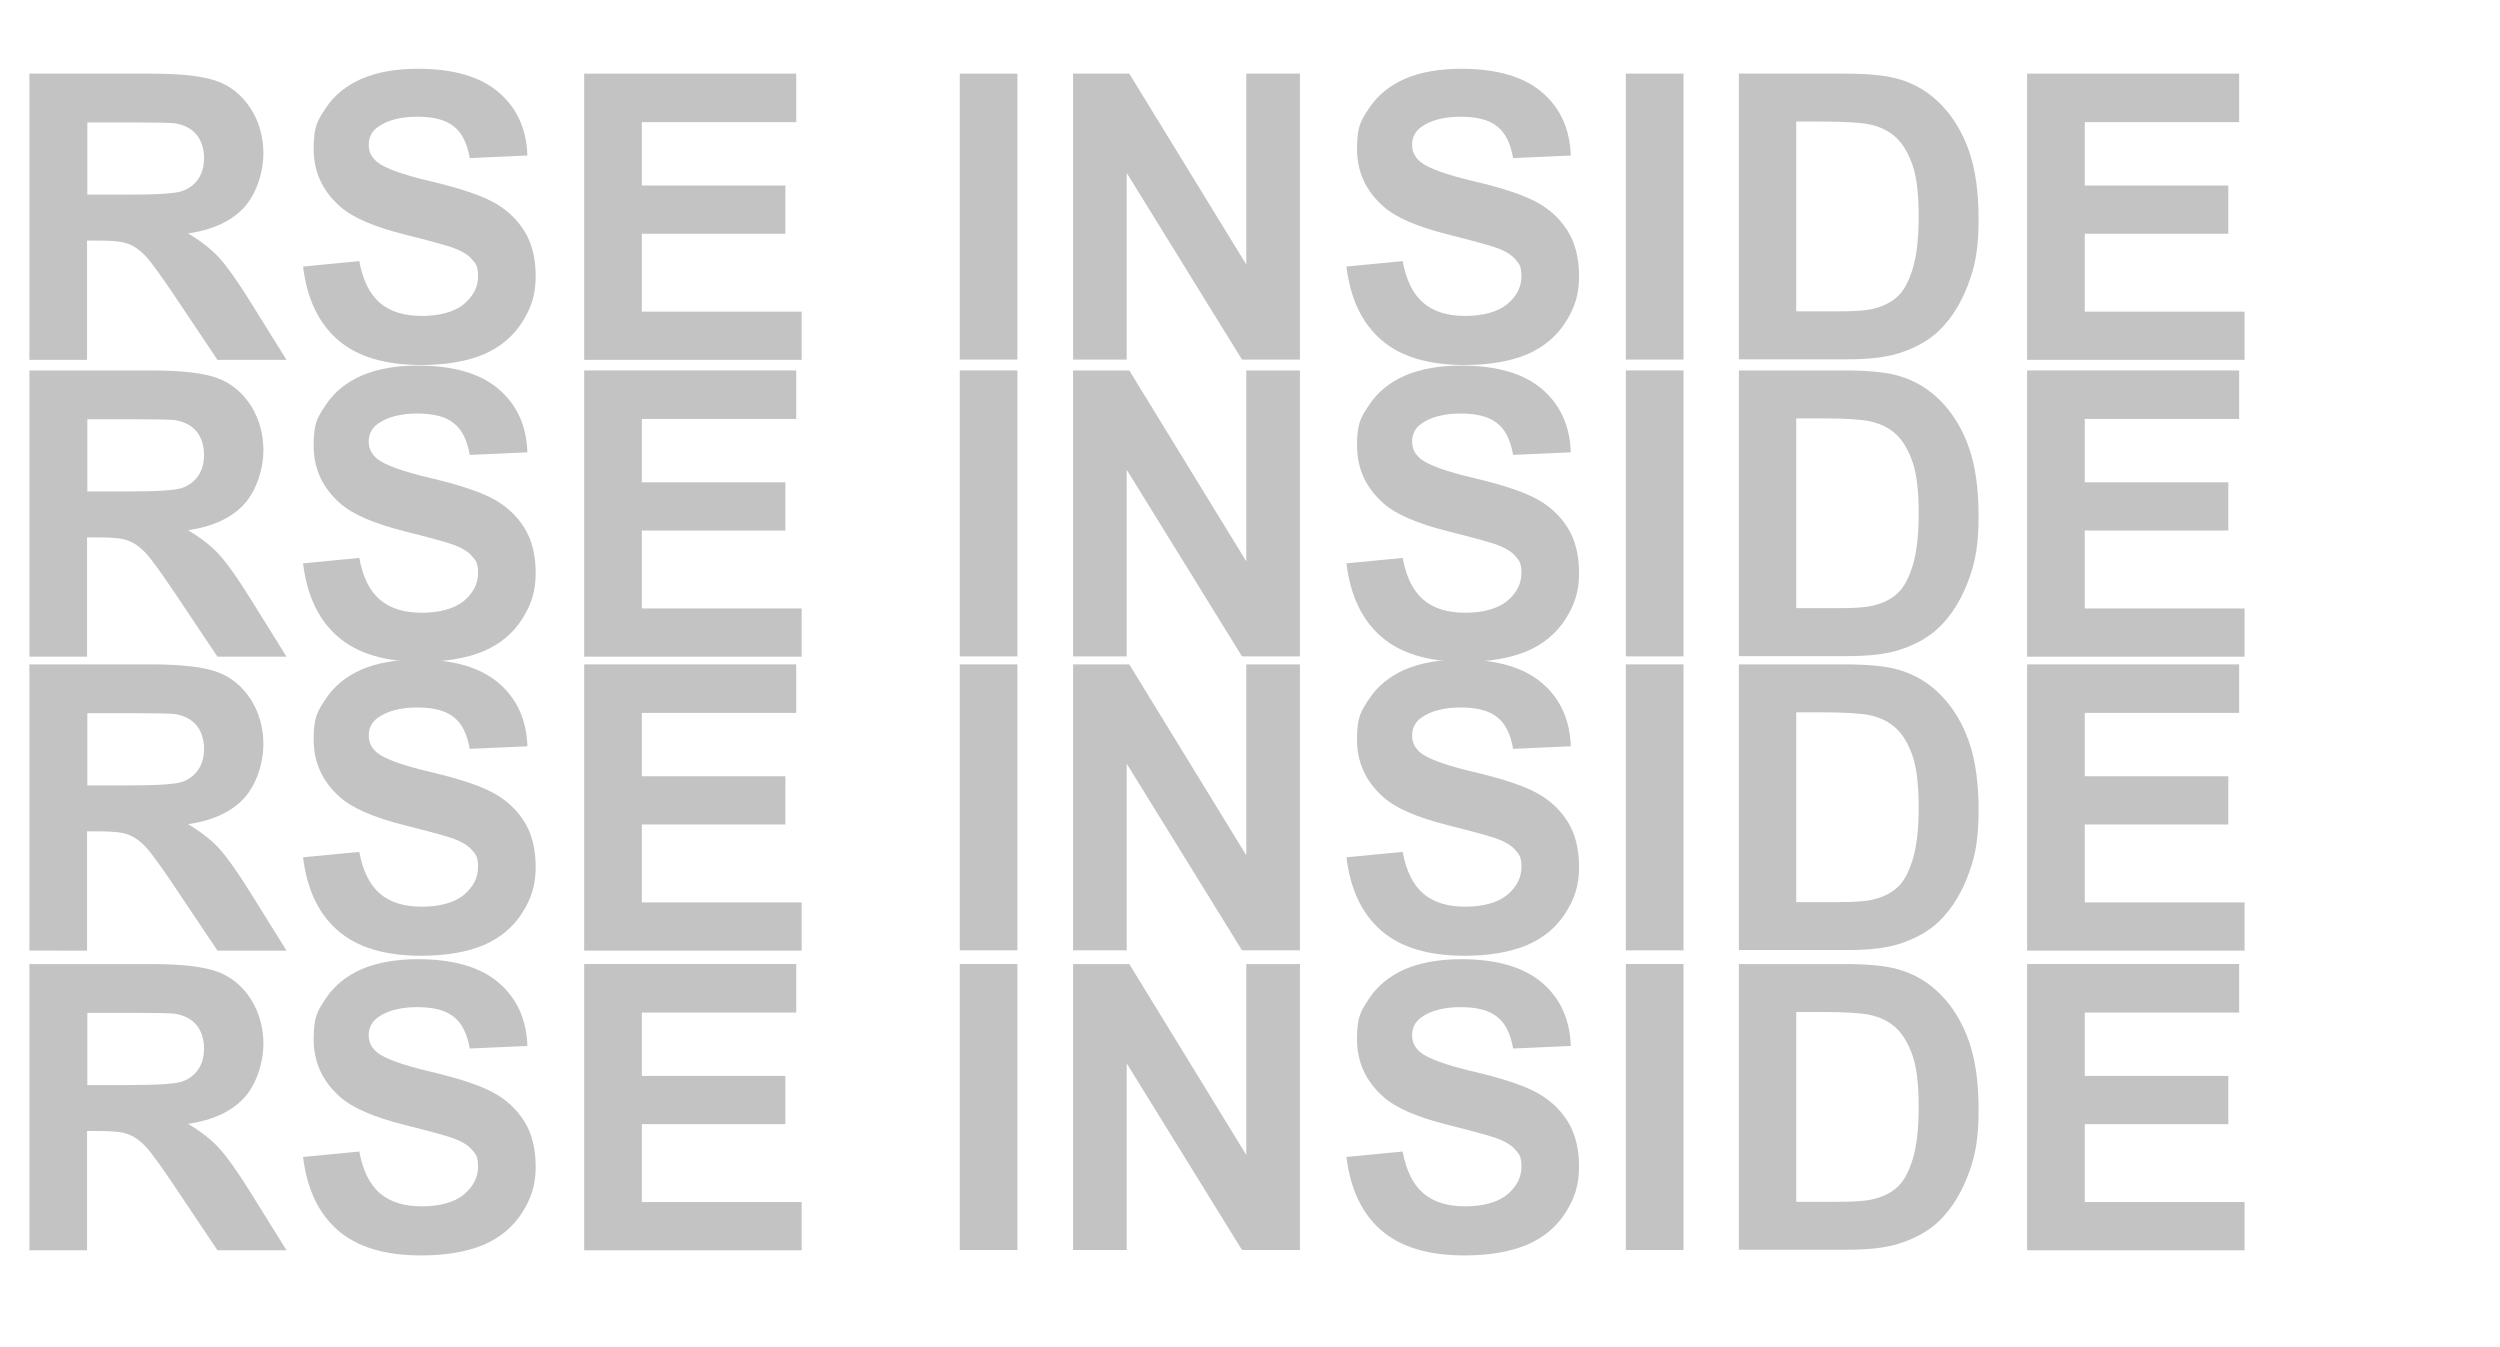 <svg xmlns="http://www.w3.org/2000/svg" id="Calque_1" viewBox="0 0 876 472"><defs><style>      .st0 {        fill: #c3c3c3;      }      .st1 {        isolation: isolate;      }    </style></defs><g class="st1"><g class="st1"><path class="st0" d="M10.3,438v-100.2h42.6c10.7,0,18.5.9,23.3,2.7,4.9,1.8,8.7,5,11.7,9.6,2.9,4.6,4.4,9.9,4.4,15.8s-2.2,13.7-6.6,18.6c-4.4,4.9-11,8-19.8,9.3,4.4,2.6,8,5.4,10.8,8.4,2.8,3.1,6.7,8.5,11.5,16.3l12.2,19.6h-24.2l-14.6-21.8c-5.2-7.8-8.8-12.7-10.7-14.7-1.9-2-3.9-3.4-6.1-4.2-2.1-.8-5.5-1.1-10.2-1.1h-4.1v41.8H10.3ZM30.5,380.2h15c9.7,0,15.8-.4,18.2-1.2,2.4-.8,4.3-2.2,5.7-4.2,1.4-2,2.1-4.5,2.1-7.5s-.9-6.1-2.7-8.2c-1.8-2.1-4.3-3.4-7.6-3.9-1.6-.2-6.6-.3-14.8-.3h-15.8v25.4Z"></path><path class="st0" d="M106.2,405.4l19.7-1.9c1.2,6.6,3.6,11.5,7.2,14.6,3.6,3.1,8.5,4.6,14.7,4.6s11.4-1.4,14.7-4.1c3.3-2.8,5-6,5-9.7s-.7-4.4-2.1-6c-1.4-1.7-3.8-3.1-7.3-4.3-2.4-.8-7.8-2.3-16.2-4.4-10.8-2.7-18.5-6-22.8-9.9-6.2-5.5-9.2-12.2-9.2-20.2s1.4-9.9,4.3-14.3c2.9-4.4,7.1-7.8,12.5-10.2,5.4-2.3,12-3.5,19.7-3.5,12.6,0,22,2.8,28.4,8.3,6.4,5.5,9.7,12.9,10,22.1l-20.2.9c-.9-5.1-2.7-8.9-5.6-11.1-2.8-2.3-7.1-3.4-12.8-3.4s-10.5,1.2-13.8,3.6c-2.1,1.5-3.2,3.6-3.2,6.2s1,4.4,3,6.1c2.6,2.1,8.8,4.4,18.6,6.7s17.1,4.7,21.8,7.2c4.7,2.5,8.4,5.9,11.1,10.2s4,9.6,4,16-1.6,11.1-4.8,16.1c-3.2,5-7.7,8.7-13.5,11.2-5.8,2.4-13.1,3.7-21.8,3.7-12.7,0-22.4-2.9-29.2-8.8-6.8-5.9-10.8-14.4-12.2-25.6Z"></path><path class="st0" d="M204.7,438v-100.2h74.3v17h-54.1v22.2h50.3v16.9h-50.3v27.3h56v16.9h-76.2Z"></path><path class="st0" d="M336.3,438v-100.2h20.2v100.2h-20.2Z"></path><path class="st0" d="M376,438v-100.2h19.7l41,66.9v-66.9h18.8v100.2h-20.3l-40.4-65.4v65.4h-18.8Z"></path><path class="st0" d="M471.8,405.4l19.7-1.9c1.2,6.6,3.6,11.5,7.2,14.6,3.6,3.1,8.5,4.6,14.7,4.6s11.4-1.4,14.7-4.1c3.3-2.8,5-6,5-9.7s-.7-4.4-2.1-6c-1.4-1.7-3.8-3.1-7.3-4.3-2.4-.8-7.8-2.3-16.2-4.4-10.8-2.7-18.5-6-22.8-9.9-6.2-5.5-9.2-12.2-9.2-20.2s1.4-9.9,4.3-14.3c2.9-4.4,7.1-7.8,12.5-10.2,5.4-2.3,12-3.5,19.7-3.5,12.6,0,22,2.8,28.4,8.3,6.4,5.5,9.7,12.9,10,22.1l-20.2.9c-.9-5.1-2.7-8.9-5.6-11.1-2.8-2.3-7.1-3.4-12.8-3.4s-10.5,1.2-13.8,3.6c-2.1,1.5-3.2,3.6-3.2,6.2s1,4.4,3,6.1c2.6,2.1,8.8,4.4,18.6,6.7s17.1,4.7,21.8,7.2c4.7,2.5,8.4,5.9,11.1,10.2s4,9.6,4,16-1.6,11.1-4.8,16.1c-3.2,5-7.7,8.7-13.5,11.2-5.8,2.4-13.1,3.7-21.8,3.7-12.7,0-22.4-2.9-29.2-8.8-6.8-5.9-10.8-14.4-12.2-25.6Z"></path><path class="st0" d="M569.7,438v-100.2h20.2v100.2h-20.2Z"></path><path class="st0" d="M609.2,337.8h37c8.3,0,14.7.6,19.1,1.9,5.9,1.7,10.9,4.8,15.1,9.2,4.2,4.4,7.4,9.8,9.6,16.2,2.2,6.4,3.3,14.3,3.3,23.7s-1,15.4-3.1,21.3c-2.5,7.3-6.1,13.2-10.7,17.7-3.5,3.4-8.2,6.1-14.2,8-4.5,1.4-10.4,2.1-17.9,2.1h-38.1v-100.2ZM629.4,354.7v66.4h15.1c5.7,0,9.7-.3,12.2-1,3.3-.8,6-2.2,8.2-4.2,2.2-2,3.9-5.2,5.3-9.7,1.4-4.5,2.1-10.6,2.1-18.4s-.7-13.7-2.1-17.8c-1.4-4.1-3.3-7.4-5.7-9.7s-5.6-3.9-9.4-4.7c-2.8-.6-8.4-1-16.6-1h-9.1Z"></path><path class="st0" d="M710.3,438v-100.2h74.3v17h-54.1v22.2h50.3v16.9h-50.3v27.3h56v16.9h-76.2Z"></path></g></g><g class="st1"><g class="st1"><path class="st0" d="M10.3,333v-100.2h42.6c10.7,0,18.5.9,23.3,2.7,4.9,1.8,8.7,5,11.7,9.6,2.9,4.6,4.4,9.9,4.4,15.8s-2.2,13.7-6.6,18.6c-4.4,4.9-11,8-19.8,9.3,4.4,2.6,8,5.4,10.8,8.4,2.8,3.1,6.7,8.5,11.5,16.3l12.2,19.6h-24.2l-14.6-21.8c-5.2-7.8-8.8-12.7-10.7-14.7-1.9-2-3.9-3.4-6.1-4.2-2.1-.8-5.5-1.1-10.2-1.1h-4.1v41.8H10.3ZM30.5,275.2h15c9.7,0,15.8-.4,18.2-1.2,2.4-.8,4.3-2.2,5.7-4.2,1.4-2,2.1-4.5,2.1-7.5s-.9-6.1-2.7-8.2c-1.8-2.1-4.3-3.4-7.6-3.9-1.6-.2-6.6-.3-14.8-.3h-15.8v25.4Z"></path><path class="st0" d="M106.2,300.4l19.7-1.9c1.2,6.6,3.6,11.5,7.2,14.6,3.6,3.1,8.5,4.6,14.7,4.6s11.4-1.4,14.7-4.1c3.3-2.8,5-6,5-9.7s-.7-4.4-2.1-6c-1.4-1.7-3.8-3.1-7.3-4.3-2.4-.8-7.8-2.3-16.2-4.4-10.8-2.7-18.5-6-22.8-9.9-6.2-5.5-9.2-12.2-9.2-20.2s1.4-9.9,4.3-14.3c2.9-4.4,7.1-7.8,12.5-10.2,5.4-2.3,12-3.5,19.7-3.5,12.6,0,22,2.8,28.4,8.3,6.4,5.5,9.7,12.9,10,22.1l-20.2.9c-.9-5.1-2.7-8.9-5.6-11.1-2.8-2.3-7.1-3.4-12.8-3.4s-10.5,1.2-13.8,3.6c-2.1,1.5-3.2,3.6-3.2,6.2s1,4.4,3,6.1c2.6,2.1,8.8,4.4,18.6,6.7s17.1,4.7,21.8,7.2c4.7,2.5,8.4,5.9,11.1,10.2s4,9.6,4,16-1.6,11.1-4.8,16.1c-3.2,5-7.7,8.7-13.5,11.2-5.8,2.4-13.1,3.7-21.8,3.7-12.7,0-22.4-2.9-29.2-8.8-6.8-5.9-10.8-14.4-12.2-25.6Z"></path><path class="st0" d="M204.7,333v-100.2h74.3v17h-54.1v22.2h50.3v16.9h-50.3v27.3h56v16.9h-76.2Z"></path><path class="st0" d="M336.3,333v-100.2h20.2v100.2h-20.2Z"></path><path class="st0" d="M376,333v-100.2h19.7l41,66.9v-66.9h18.8v100.2h-20.3l-40.4-65.4v65.4h-18.8Z"></path><path class="st0" d="M471.8,300.4l19.7-1.9c1.2,6.6,3.6,11.5,7.2,14.6,3.6,3.1,8.5,4.6,14.7,4.6s11.4-1.4,14.7-4.1c3.3-2.8,5-6,5-9.7s-.7-4.4-2.1-6c-1.4-1.7-3.8-3.1-7.3-4.3-2.4-.8-7.8-2.3-16.2-4.4-10.8-2.7-18.5-6-22.8-9.9-6.2-5.5-9.2-12.2-9.2-20.2s1.4-9.9,4.3-14.3c2.9-4.4,7.1-7.8,12.5-10.2,5.4-2.3,12-3.5,19.7-3.5,12.6,0,22,2.8,28.4,8.3,6.4,5.5,9.7,12.9,10,22.1l-20.2.9c-.9-5.1-2.7-8.9-5.6-11.1-2.8-2.3-7.1-3.4-12.8-3.4s-10.5,1.2-13.8,3.6c-2.1,1.5-3.2,3.6-3.2,6.2s1,4.4,3,6.1c2.6,2.1,8.8,4.4,18.6,6.7s17.1,4.7,21.8,7.2c4.7,2.5,8.4,5.9,11.1,10.2s4,9.6,4,16-1.6,11.1-4.8,16.1c-3.2,5-7.7,8.7-13.5,11.2-5.8,2.4-13.1,3.7-21.8,3.7-12.7,0-22.4-2.9-29.2-8.8-6.8-5.9-10.8-14.4-12.2-25.6Z"></path><path class="st0" d="M569.7,333v-100.2h20.2v100.2h-20.2Z"></path><path class="st0" d="M609.2,232.8h37c8.3,0,14.7.6,19.1,1.9,5.9,1.7,10.9,4.8,15.1,9.2,4.2,4.4,7.4,9.8,9.6,16.2,2.2,6.4,3.3,14.3,3.3,23.7s-1,15.4-3.1,21.3c-2.5,7.3-6.1,13.2-10.7,17.7-3.5,3.4-8.2,6.1-14.2,8-4.5,1.4-10.4,2.1-17.9,2.1h-38.1v-100.2ZM629.4,249.7v66.4h15.1c5.7,0,9.7-.3,12.2-1,3.3-.8,6-2.2,8.2-4.2,2.2-2,3.9-5.2,5.3-9.7,1.4-4.5,2.1-10.6,2.1-18.4s-.7-13.7-2.1-17.8c-1.4-4.1-3.3-7.4-5.7-9.7s-5.6-3.9-9.4-4.7c-2.8-.6-8.4-1-16.6-1h-9.1Z"></path><path class="st0" d="M710.3,333v-100.2h74.3v17h-54.1v22.2h50.3v16.9h-50.3v27.3h56v16.9h-76.2Z"></path></g></g><g class="st1"><g class="st1"><path class="st0" d="M10.3,230v-100.2h42.6c10.7,0,18.5.9,23.3,2.7,4.9,1.8,8.7,5,11.7,9.6,2.9,4.6,4.4,9.9,4.4,15.8s-2.2,13.7-6.6,18.6c-4.4,4.9-11,8-19.8,9.3,4.4,2.6,8,5.4,10.8,8.4,2.8,3.1,6.7,8.5,11.5,16.3l12.2,19.6h-24.2l-14.6-21.8c-5.2-7.8-8.8-12.7-10.7-14.7-1.9-2-3.9-3.4-6.1-4.2-2.1-.8-5.5-1.1-10.2-1.1h-4.1v41.8H10.3ZM30.5,172.2h15c9.7,0,15.8-.4,18.2-1.2,2.4-.8,4.3-2.2,5.7-4.2,1.4-2,2.1-4.5,2.1-7.5s-.9-6.1-2.7-8.2c-1.8-2.1-4.3-3.4-7.6-3.9-1.6-.2-6.6-.3-14.8-.3h-15.8v25.4Z"></path><path class="st0" d="M106.2,197.4l19.7-1.9c1.2,6.6,3.6,11.5,7.2,14.6,3.6,3.1,8.5,4.6,14.7,4.6s11.4-1.4,14.7-4.1c3.3-2.8,5-6,5-9.7s-.7-4.4-2.1-6c-1.4-1.7-3.8-3.1-7.3-4.3-2.4-.8-7.8-2.3-16.2-4.4-10.8-2.7-18.5-6-22.8-9.9-6.2-5.5-9.2-12.2-9.2-20.2s1.4-9.9,4.3-14.3c2.9-4.4,7.1-7.8,12.5-10.2,5.4-2.3,12-3.5,19.7-3.5,12.6,0,22,2.8,28.4,8.3,6.4,5.5,9.7,12.9,10,22.1l-20.2.9c-.9-5.1-2.7-8.9-5.6-11.1-2.8-2.3-7.1-3.4-12.8-3.4s-10.5,1.2-13.8,3.6c-2.1,1.5-3.2,3.6-3.2,6.2s1,4.4,3,6.1c2.6,2.1,8.8,4.4,18.6,6.7s17.1,4.7,21.8,7.2c4.7,2.5,8.4,5.9,11.1,10.2s4,9.6,4,16-1.6,11.1-4.8,16.1c-3.2,5-7.7,8.7-13.5,11.2-5.8,2.4-13.1,3.7-21.8,3.7-12.7,0-22.4-2.9-29.2-8.8-6.8-5.9-10.8-14.4-12.2-25.6Z"></path><path class="st0" d="M204.7,230v-100.2h74.3v17h-54.1v22.2h50.3v16.9h-50.3v27.3h56v16.9h-76.2Z"></path><path class="st0" d="M336.3,230v-100.2h20.2v100.2h-20.2Z"></path><path class="st0" d="M376,230v-100.2h19.7l41,66.9v-66.9h18.8v100.2h-20.3l-40.4-65.4v65.4h-18.8Z"></path><path class="st0" d="M471.8,197.4l19.7-1.9c1.2,6.6,3.6,11.5,7.2,14.6,3.6,3.1,8.5,4.6,14.7,4.6s11.4-1.4,14.7-4.1c3.3-2.8,5-6,5-9.7s-.7-4.4-2.1-6c-1.4-1.7-3.8-3.1-7.3-4.3-2.4-.8-7.8-2.3-16.2-4.4-10.8-2.7-18.5-6-22.8-9.9-6.2-5.5-9.2-12.2-9.2-20.2s1.4-9.9,4.3-14.3c2.9-4.4,7.1-7.8,12.5-10.2,5.4-2.3,12-3.5,19.7-3.5,12.6,0,22,2.8,28.4,8.3,6.4,5.5,9.7,12.9,10,22.1l-20.2.9c-.9-5.1-2.7-8.9-5.6-11.1-2.8-2.3-7.1-3.4-12.8-3.4s-10.5,1.2-13.8,3.6c-2.1,1.5-3.2,3.6-3.2,6.2s1,4.4,3,6.1c2.6,2.1,8.8,4.4,18.6,6.7s17.1,4.7,21.8,7.2c4.7,2.5,8.4,5.9,11.1,10.2s4,9.6,4,16-1.6,11.1-4.8,16.1c-3.2,5-7.7,8.7-13.5,11.2-5.8,2.4-13.1,3.7-21.8,3.7-12.7,0-22.4-2.9-29.2-8.8-6.8-5.9-10.8-14.4-12.2-25.6Z"></path><path class="st0" d="M569.7,230v-100.2h20.2v100.2h-20.2Z"></path><path class="st0" d="M609.2,129.8h37c8.3,0,14.7.6,19.1,1.9,5.9,1.7,10.9,4.8,15.1,9.2,4.2,4.4,7.4,9.8,9.6,16.2,2.2,6.4,3.3,14.3,3.3,23.7s-1,15.4-3.1,21.3c-2.5,7.3-6.1,13.2-10.7,17.7-3.5,3.4-8.2,6.1-14.2,8-4.5,1.4-10.4,2.1-17.9,2.1h-38.1v-100.2ZM629.4,146.7v66.4h15.1c5.7,0,9.7-.3,12.2-1,3.3-.8,6-2.2,8.2-4.2,2.2-2,3.9-5.2,5.3-9.7,1.4-4.5,2.1-10.6,2.1-18.4s-.7-13.7-2.1-17.8c-1.4-4.1-3.3-7.4-5.7-9.7s-5.6-3.9-9.4-4.7c-2.8-.6-8.4-1-16.6-1h-9.1Z"></path><path class="st0" d="M710.3,230v-100.2h74.3v17h-54.1v22.2h50.3v16.9h-50.3v27.3h56v16.9h-76.2Z"></path></g></g><g class="st1"><g class="st1"><path class="st0" d="M10.3,126V25.8h42.6c10.7,0,18.5.9,23.3,2.7,4.9,1.8,8.7,5,11.7,9.6,2.9,4.6,4.4,9.9,4.4,15.8s-2.2,13.7-6.6,18.6c-4.4,4.9-11,8-19.8,9.3,4.4,2.6,8,5.4,10.8,8.4,2.8,3.1,6.7,8.5,11.5,16.3l12.2,19.6h-24.2l-14.6-21.8c-5.2-7.8-8.8-12.7-10.7-14.7-1.9-2-3.9-3.4-6.1-4.2-2.1-.8-5.5-1.1-10.2-1.1h-4.1v41.8H10.3ZM30.5,68.2h15c9.7,0,15.8-.4,18.2-1.2,2.4-.8,4.3-2.2,5.7-4.2,1.4-2,2.1-4.5,2.1-7.5s-.9-6.1-2.7-8.2c-1.8-2.1-4.3-3.4-7.6-3.9-1.6-.2-6.6-.3-14.8-.3h-15.8v25.4Z"></path><path class="st0" d="M106.2,93.4l19.7-1.9c1.2,6.6,3.6,11.5,7.2,14.6,3.6,3.1,8.5,4.6,14.7,4.6s11.4-1.4,14.7-4.1c3.3-2.8,5-6,5-9.7s-.7-4.4-2.1-6c-1.4-1.7-3.8-3.1-7.3-4.3-2.4-.8-7.8-2.3-16.2-4.4-10.8-2.7-18.5-6-22.8-9.9-6.2-5.5-9.2-12.2-9.2-20.2s1.4-9.9,4.3-14.3c2.9-4.4,7.1-7.8,12.5-10.2,5.4-2.3,12-3.5,19.7-3.5,12.6,0,22,2.8,28.4,8.3,6.4,5.5,9.7,12.9,10,22.1l-20.2.9c-.9-5.1-2.7-8.9-5.6-11.1-2.8-2.3-7.1-3.4-12.8-3.4s-10.5,1.2-13.8,3.6c-2.1,1.5-3.2,3.6-3.2,6.2s1,4.4,3,6.1c2.6,2.1,8.8,4.4,18.6,6.7s17.1,4.7,21.8,7.2c4.7,2.5,8.4,5.9,11.1,10.2s4,9.6,4,16-1.6,11.1-4.8,16.1c-3.2,5-7.7,8.7-13.5,11.2-5.8,2.4-13.1,3.7-21.8,3.7-12.7,0-22.4-2.9-29.2-8.8-6.8-5.9-10.8-14.4-12.2-25.6Z"></path><path class="st0" d="M204.7,126V25.8h74.3v17h-54.1v22.2h50.3v16.9h-50.3v27.3h56v16.9h-76.2Z"></path><path class="st0" d="M336.3,126V25.8h20.2v100.2h-20.2Z"></path><path class="st0" d="M376,126V25.8h19.7l41,66.9V25.8h18.8v100.2h-20.3l-40.4-65.4v65.4h-18.8Z"></path><path class="st0" d="M471.8,93.4l19.7-1.9c1.2,6.6,3.6,11.5,7.2,14.6,3.6,3.1,8.5,4.6,14.7,4.6s11.4-1.4,14.7-4.1c3.3-2.8,5-6,5-9.7s-.7-4.4-2.1-6c-1.4-1.7-3.8-3.1-7.3-4.3-2.4-.8-7.8-2.3-16.2-4.4-10.8-2.7-18.5-6-22.8-9.9-6.2-5.5-9.2-12.2-9.2-20.2s1.4-9.9,4.3-14.3c2.9-4.4,7.1-7.8,12.5-10.2,5.4-2.3,12-3.5,19.7-3.5,12.6,0,22,2.8,28.4,8.3,6.4,5.5,9.7,12.9,10,22.1l-20.2.9c-.9-5.1-2.7-8.9-5.6-11.1-2.8-2.3-7.1-3.4-12.8-3.4s-10.5,1.2-13.8,3.6c-2.1,1.5-3.2,3.6-3.2,6.2s1,4.4,3,6.1c2.6,2.1,8.8,4.4,18.6,6.7s17.1,4.7,21.8,7.2c4.7,2.5,8.4,5.9,11.1,10.2s4,9.6,4,16-1.6,11.1-4.8,16.1c-3.2,5-7.7,8.7-13.5,11.2-5.8,2.4-13.1,3.7-21.8,3.7-12.7,0-22.4-2.9-29.2-8.8-6.8-5.9-10.8-14.4-12.2-25.6Z"></path><path class="st0" d="M569.7,126V25.8h20.2v100.2h-20.2Z"></path><path class="st0" d="M609.2,25.8h37c8.3,0,14.7.6,19.1,1.9,5.9,1.7,10.9,4.8,15.1,9.2,4.2,4.4,7.4,9.8,9.6,16.2,2.2,6.4,3.3,14.3,3.3,23.7s-1,15.4-3.1,21.3c-2.5,7.3-6.1,13.2-10.7,17.7-3.5,3.4-8.2,6.1-14.2,8-4.5,1.4-10.4,2.1-17.9,2.1h-38.1V25.8ZM629.4,42.7v66.4h15.1c5.7,0,9.7-.3,12.2-1,3.3-.8,6-2.2,8.2-4.2,2.2-2,3.9-5.2,5.3-9.7,1.4-4.5,2.1-10.6,2.1-18.4s-.7-13.7-2.1-17.8c-1.4-4.1-3.3-7.4-5.7-9.7s-5.6-3.9-9.4-4.7c-2.8-.6-8.4-1-16.6-1h-9.1Z"></path><path class="st0" d="M710.3,126V25.8h74.3v17h-54.1v22.2h50.3v16.9h-50.3v27.3h56v16.9h-76.2Z"></path></g></g></svg>